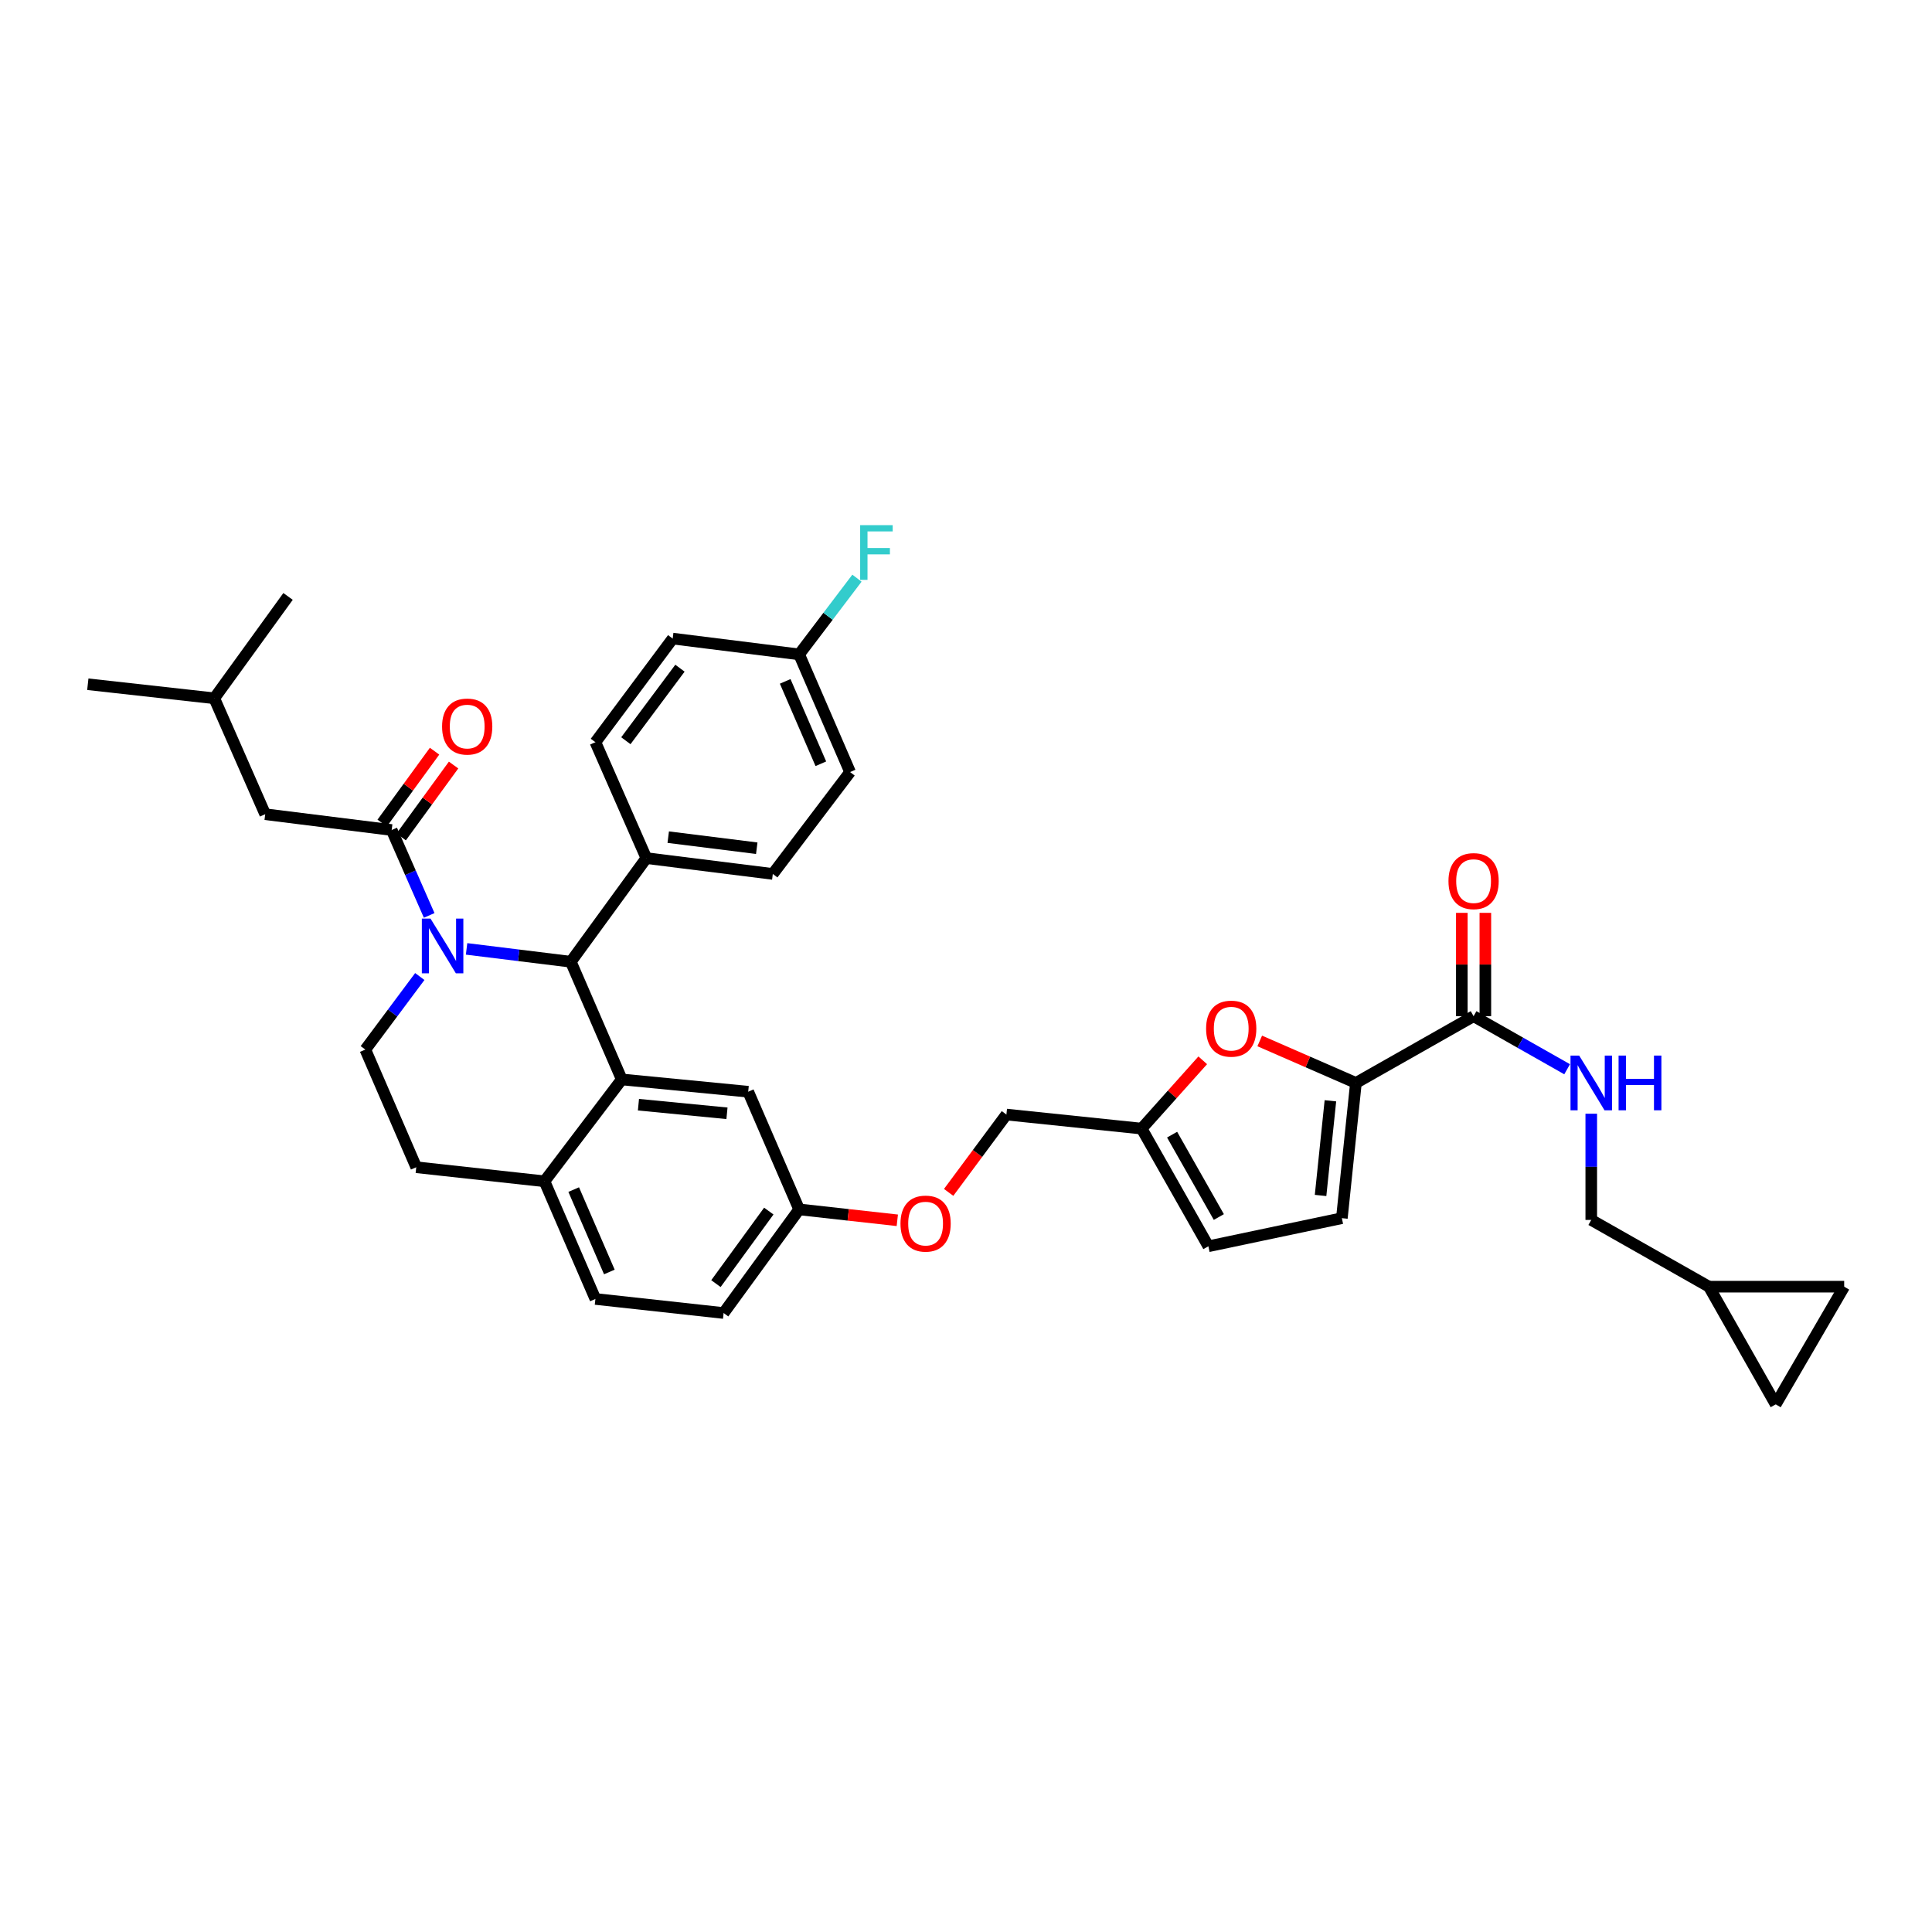 <?xml version='1.0' encoding='iso-8859-1'?>
<svg version='1.1' baseProfile='full'
              xmlns='http://www.w3.org/2000/svg'
                      xmlns:rdkit='http://www.rdkit.org/xml'
                      xmlns:xlink='http://www.w3.org/1999/xlink'
                  xml:space='preserve'
width='1000px' height='1000px' viewBox='0 0 1000 1000'>
<!-- END OF HEADER -->
<rect style='opacity:1.0;fill:#FFFFFF;stroke:none' width='1000' height='1000' x='0' y='0'> </rect>
<path class='bond-0' d='M 884.544,665.984 L 919.095,726.893' style='fill:none;fill-rule:evenodd;stroke:#000000;stroke-width:6px;stroke-linecap:butt;stroke-linejoin:miter;stroke-opacity:1' />
<path class='bond-1' d='M 884.544,665.984 L 954.545,665.984' style='fill:none;fill-rule:evenodd;stroke:#000000;stroke-width:6px;stroke-linecap:butt;stroke-linejoin:miter;stroke-opacity:1' />
<path class='bond-2' d='M 884.544,665.984 L 823.635,631.433' style='fill:none;fill-rule:evenodd;stroke:#000000;stroke-width:6px;stroke-linecap:butt;stroke-linejoin:miter;stroke-opacity:1' />
<path class='bond-3' d='M 762.727,525.982 L 786.936,539.712' style='fill:none;fill-rule:evenodd;stroke:#000000;stroke-width:6px;stroke-linecap:butt;stroke-linejoin:miter;stroke-opacity:1' />
<path class='bond-3' d='M 786.936,539.712 L 811.145,553.442' style='fill:none;fill-rule:evenodd;stroke:#0000FF;stroke-width:6px;stroke-linecap:butt;stroke-linejoin:miter;stroke-opacity:1' />
<path class='bond-4' d='M 768.816,525.982 L 768.816,499.236' style='fill:none;fill-rule:evenodd;stroke:#000000;stroke-width:6px;stroke-linecap:butt;stroke-linejoin:miter;stroke-opacity:1' />
<path class='bond-4' d='M 768.816,499.236 L 768.816,472.49' style='fill:none;fill-rule:evenodd;stroke:#FF0000;stroke-width:6px;stroke-linecap:butt;stroke-linejoin:miter;stroke-opacity:1' />
<path class='bond-4' d='M 756.638,525.982 L 756.638,499.236' style='fill:none;fill-rule:evenodd;stroke:#000000;stroke-width:6px;stroke-linecap:butt;stroke-linejoin:miter;stroke-opacity:1' />
<path class='bond-4' d='M 756.638,499.236 L 756.638,472.49' style='fill:none;fill-rule:evenodd;stroke:#FF0000;stroke-width:6px;stroke-linecap:butt;stroke-linejoin:miter;stroke-opacity:1' />
<path class='bond-5' d='M 762.727,525.982 L 701.818,560.526' style='fill:none;fill-rule:evenodd;stroke:#000000;stroke-width:6px;stroke-linecap:butt;stroke-linejoin:miter;stroke-opacity:1' />
<path class='bond-6' d='M 823.635,576.458 L 823.635,603.946' style='fill:none;fill-rule:evenodd;stroke:#0000FF;stroke-width:6px;stroke-linecap:butt;stroke-linejoin:miter;stroke-opacity:1' />
<path class='bond-6' d='M 823.635,603.946 L 823.635,631.433' style='fill:none;fill-rule:evenodd;stroke:#000000;stroke-width:6px;stroke-linecap:butt;stroke-linejoin:miter;stroke-opacity:1' />
<path class='bond-7' d='M 919.095,726.893 L 954.545,665.984' style='fill:none;fill-rule:evenodd;stroke:#000000;stroke-width:6px;stroke-linecap:butt;stroke-linejoin:miter;stroke-opacity:1' />
<path class='bond-8' d='M 374.543,679.617 L 413.633,625.981' style='fill:none;fill-rule:evenodd;stroke:#000000;stroke-width:6px;stroke-linecap:butt;stroke-linejoin:miter;stroke-opacity:1' />
<path class='bond-8' d='M 370.565,664.399 L 397.928,626.854' style='fill:none;fill-rule:evenodd;stroke:#000000;stroke-width:6px;stroke-linecap:butt;stroke-linejoin:miter;stroke-opacity:1' />
<path class='bond-9' d='M 374.543,679.617 L 308.181,672.344' style='fill:none;fill-rule:evenodd;stroke:#000000;stroke-width:6px;stroke-linecap:butt;stroke-linejoin:miter;stroke-opacity:1' />
<path class='bond-10' d='M 413.633,625.981 L 387.275,565.072' style='fill:none;fill-rule:evenodd;stroke:#000000;stroke-width:6px;stroke-linecap:butt;stroke-linejoin:miter;stroke-opacity:1' />
<path class='bond-11' d='M 413.633,625.981 L 439.037,628.803' style='fill:none;fill-rule:evenodd;stroke:#000000;stroke-width:6px;stroke-linecap:butt;stroke-linejoin:miter;stroke-opacity:1' />
<path class='bond-11' d='M 439.037,628.803 L 464.442,631.626' style='fill:none;fill-rule:evenodd;stroke:#FF0000;stroke-width:6px;stroke-linecap:butt;stroke-linejoin:miter;stroke-opacity:1' />
<path class='bond-12' d='M 387.275,565.072 L 321.82,558.712' style='fill:none;fill-rule:evenodd;stroke:#000000;stroke-width:6px;stroke-linecap:butt;stroke-linejoin:miter;stroke-opacity:1' />
<path class='bond-12' d='M 376.279,576.239 L 330.461,571.787' style='fill:none;fill-rule:evenodd;stroke:#000000;stroke-width:6px;stroke-linecap:butt;stroke-linejoin:miter;stroke-opacity:1' />
<path class='bond-13' d='M 308.181,672.344 L 281.817,611.435' style='fill:none;fill-rule:evenodd;stroke:#000000;stroke-width:6px;stroke-linecap:butt;stroke-linejoin:miter;stroke-opacity:1' />
<path class='bond-13' d='M 315.402,658.37 L 296.947,615.734' style='fill:none;fill-rule:evenodd;stroke:#000000;stroke-width:6px;stroke-linecap:butt;stroke-linejoin:miter;stroke-opacity:1' />
<path class='bond-14' d='M 281.817,611.435 L 321.82,558.712' style='fill:none;fill-rule:evenodd;stroke:#000000;stroke-width:6px;stroke-linecap:butt;stroke-linejoin:miter;stroke-opacity:1' />
<path class='bond-15' d='M 281.817,611.435 L 215.455,604.162' style='fill:none;fill-rule:evenodd;stroke:#000000;stroke-width:6px;stroke-linecap:butt;stroke-linejoin:miter;stroke-opacity:1' />
<path class='bond-16' d='M 321.82,558.712 L 295.456,497.797' style='fill:none;fill-rule:evenodd;stroke:#000000;stroke-width:6px;stroke-linecap:butt;stroke-linejoin:miter;stroke-opacity:1' />
<path class='bond-17' d='M 295.456,497.797 L 334.546,444.161' style='fill:none;fill-rule:evenodd;stroke:#000000;stroke-width:6px;stroke-linecap:butt;stroke-linejoin:miter;stroke-opacity:1' />
<path class='bond-18' d='M 295.456,497.797 L 268.477,494.472' style='fill:none;fill-rule:evenodd;stroke:#000000;stroke-width:6px;stroke-linecap:butt;stroke-linejoin:miter;stroke-opacity:1' />
<path class='bond-18' d='M 268.477,494.472 L 241.499,491.147' style='fill:none;fill-rule:evenodd;stroke:#0000FF;stroke-width:6px;stroke-linecap:butt;stroke-linejoin:miter;stroke-opacity:1' />
<path class='bond-19' d='M 217.281,505.45 L 203.185,524.352' style='fill:none;fill-rule:evenodd;stroke:#0000FF;stroke-width:6px;stroke-linecap:butt;stroke-linejoin:miter;stroke-opacity:1' />
<path class='bond-19' d='M 203.185,524.352 L 189.09,543.254' style='fill:none;fill-rule:evenodd;stroke:#000000;stroke-width:6px;stroke-linecap:butt;stroke-linejoin:miter;stroke-opacity:1' />
<path class='bond-20' d='M 222.147,473.819 L 212.438,451.717' style='fill:none;fill-rule:evenodd;stroke:#0000FF;stroke-width:6px;stroke-linecap:butt;stroke-linejoin:miter;stroke-opacity:1' />
<path class='bond-20' d='M 212.438,451.717 L 202.729,429.615' style='fill:none;fill-rule:evenodd;stroke:#000000;stroke-width:6px;stroke-linecap:butt;stroke-linejoin:miter;stroke-opacity:1' />
<path class='bond-21' d='M 189.09,543.254 L 215.455,604.162' style='fill:none;fill-rule:evenodd;stroke:#000000;stroke-width:6px;stroke-linecap:butt;stroke-linejoin:miter;stroke-opacity:1' />
<path class='bond-22' d='M 701.818,560.526 L 676.927,549.659' style='fill:none;fill-rule:evenodd;stroke:#000000;stroke-width:6px;stroke-linecap:butt;stroke-linejoin:miter;stroke-opacity:1' />
<path class='bond-22' d='M 676.927,549.659 L 652.037,538.792' style='fill:none;fill-rule:evenodd;stroke:#FF0000;stroke-width:6px;stroke-linecap:butt;stroke-linejoin:miter;stroke-opacity:1' />
<path class='bond-23' d='M 701.818,560.526 L 694.545,630.527' style='fill:none;fill-rule:evenodd;stroke:#000000;stroke-width:6px;stroke-linecap:butt;stroke-linejoin:miter;stroke-opacity:1' />
<path class='bond-23' d='M 688.615,569.767 L 683.524,618.768' style='fill:none;fill-rule:evenodd;stroke:#000000;stroke-width:6px;stroke-linecap:butt;stroke-linejoin:miter;stroke-opacity:1' />
<path class='bond-24' d='M 491.016,617.179 L 505.964,597.035' style='fill:none;fill-rule:evenodd;stroke:#FF0000;stroke-width:6px;stroke-linecap:butt;stroke-linejoin:miter;stroke-opacity:1' />
<path class='bond-24' d='M 505.964,597.035 L 520.912,576.891' style='fill:none;fill-rule:evenodd;stroke:#000000;stroke-width:6px;stroke-linecap:butt;stroke-linejoin:miter;stroke-opacity:1' />
<path class='bond-25' d='M 137.274,421.436 L 110.91,361.434' style='fill:none;fill-rule:evenodd;stroke:#000000;stroke-width:6px;stroke-linecap:butt;stroke-linejoin:miter;stroke-opacity:1' />
<path class='bond-26' d='M 137.274,421.436 L 202.729,429.615' style='fill:none;fill-rule:evenodd;stroke:#000000;stroke-width:6px;stroke-linecap:butt;stroke-linejoin:miter;stroke-opacity:1' />
<path class='bond-27' d='M 207.65,433.202 L 221.212,414.593' style='fill:none;fill-rule:evenodd;stroke:#000000;stroke-width:6px;stroke-linecap:butt;stroke-linejoin:miter;stroke-opacity:1' />
<path class='bond-27' d='M 221.212,414.593 L 234.774,395.985' style='fill:none;fill-rule:evenodd;stroke:#FF0000;stroke-width:6px;stroke-linecap:butt;stroke-linejoin:miter;stroke-opacity:1' />
<path class='bond-27' d='M 197.809,426.029 L 211.371,407.421' style='fill:none;fill-rule:evenodd;stroke:#000000;stroke-width:6px;stroke-linecap:butt;stroke-linejoin:miter;stroke-opacity:1' />
<path class='bond-27' d='M 211.371,407.421 L 224.932,388.813' style='fill:none;fill-rule:evenodd;stroke:#FF0000;stroke-width:6px;stroke-linecap:butt;stroke-linejoin:miter;stroke-opacity:1' />
<path class='bond-28' d='M 110.91,361.434 L 45.455,354.161' style='fill:none;fill-rule:evenodd;stroke:#000000;stroke-width:6px;stroke-linecap:butt;stroke-linejoin:miter;stroke-opacity:1' />
<path class='bond-29' d='M 110.91,361.434 L 149.093,308.711' style='fill:none;fill-rule:evenodd;stroke:#000000;stroke-width:6px;stroke-linecap:butt;stroke-linejoin:miter;stroke-opacity:1' />
<path class='bond-30' d='M 334.546,444.161 L 400.001,452.347' style='fill:none;fill-rule:evenodd;stroke:#000000;stroke-width:6px;stroke-linecap:butt;stroke-linejoin:miter;stroke-opacity:1' />
<path class='bond-30' d='M 345.875,433.305 L 391.694,439.036' style='fill:none;fill-rule:evenodd;stroke:#000000;stroke-width:6px;stroke-linecap:butt;stroke-linejoin:miter;stroke-opacity:1' />
<path class='bond-31' d='M 334.546,444.161 L 308.181,384.166' style='fill:none;fill-rule:evenodd;stroke:#000000;stroke-width:6px;stroke-linecap:butt;stroke-linejoin:miter;stroke-opacity:1' />
<path class='bond-32' d='M 400.001,452.347 L 439.998,399.618' style='fill:none;fill-rule:evenodd;stroke:#000000;stroke-width:6px;stroke-linecap:butt;stroke-linejoin:miter;stroke-opacity:1' />
<path class='bond-33' d='M 439.998,399.618 L 413.633,338.709' style='fill:none;fill-rule:evenodd;stroke:#000000;stroke-width:6px;stroke-linecap:butt;stroke-linejoin:miter;stroke-opacity:1' />
<path class='bond-33' d='M 424.868,395.319 L 406.412,352.683' style='fill:none;fill-rule:evenodd;stroke:#000000;stroke-width:6px;stroke-linecap:butt;stroke-linejoin:miter;stroke-opacity:1' />
<path class='bond-34' d='M 413.633,338.709 L 348.185,330.53' style='fill:none;fill-rule:evenodd;stroke:#000000;stroke-width:6px;stroke-linecap:butt;stroke-linejoin:miter;stroke-opacity:1' />
<path class='bond-35' d='M 413.633,338.709 L 428.598,318.984' style='fill:none;fill-rule:evenodd;stroke:#000000;stroke-width:6px;stroke-linecap:butt;stroke-linejoin:miter;stroke-opacity:1' />
<path class='bond-35' d='M 428.598,318.984 L 443.562,299.259' style='fill:none;fill-rule:evenodd;stroke:#33CCCC;stroke-width:6px;stroke-linecap:butt;stroke-linejoin:miter;stroke-opacity:1' />
<path class='bond-36' d='M 348.185,330.53 L 308.181,384.166' style='fill:none;fill-rule:evenodd;stroke:#000000;stroke-width:6px;stroke-linecap:butt;stroke-linejoin:miter;stroke-opacity:1' />
<path class='bond-36' d='M 351.946,345.856 L 323.943,383.401' style='fill:none;fill-rule:evenodd;stroke:#000000;stroke-width:6px;stroke-linecap:butt;stroke-linejoin:miter;stroke-opacity:1' />
<path class='bond-37' d='M 622.538,548.817 L 606.722,566.49' style='fill:none;fill-rule:evenodd;stroke:#FF0000;stroke-width:6px;stroke-linecap:butt;stroke-linejoin:miter;stroke-opacity:1' />
<path class='bond-37' d='M 606.722,566.49 L 590.906,584.164' style='fill:none;fill-rule:evenodd;stroke:#000000;stroke-width:6px;stroke-linecap:butt;stroke-linejoin:miter;stroke-opacity:1' />
<path class='bond-38' d='M 590.906,584.164 L 625.457,645.072' style='fill:none;fill-rule:evenodd;stroke:#000000;stroke-width:6px;stroke-linecap:butt;stroke-linejoin:miter;stroke-opacity:1' />
<path class='bond-38' d='M 606.681,587.292 L 630.867,629.928' style='fill:none;fill-rule:evenodd;stroke:#000000;stroke-width:6px;stroke-linecap:butt;stroke-linejoin:miter;stroke-opacity:1' />
<path class='bond-39' d='M 590.906,584.164 L 520.912,576.891' style='fill:none;fill-rule:evenodd;stroke:#000000;stroke-width:6px;stroke-linecap:butt;stroke-linejoin:miter;stroke-opacity:1' />
<path class='bond-40' d='M 625.457,645.072 L 694.545,630.527' style='fill:none;fill-rule:evenodd;stroke:#000000;stroke-width:6px;stroke-linecap:butt;stroke-linejoin:miter;stroke-opacity:1' />
<path  class='atom-2' d='M 817.375 546.366
L 826.655 561.366
Q 827.575 562.846, 829.055 565.526
Q 830.535 568.206, 830.615 568.366
L 830.615 546.366
L 834.375 546.366
L 834.375 574.686
L 830.495 574.686
L 820.535 558.286
Q 819.375 556.366, 818.135 554.166
Q 816.935 551.966, 816.575 551.286
L 816.575 574.686
L 812.895 574.686
L 812.895 546.366
L 817.375 546.366
' fill='#0000FF'/>
<path  class='atom-2' d='M 837.775 546.366
L 841.615 546.366
L 841.615 558.406
L 856.095 558.406
L 856.095 546.366
L 859.935 546.366
L 859.935 574.686
L 856.095 574.686
L 856.095 561.606
L 841.615 561.606
L 841.615 574.686
L 837.775 574.686
L 837.775 546.366
' fill='#0000FF'/>
<path  class='atom-3' d='M 749.727 456.06
Q 749.727 449.26, 753.087 445.46
Q 756.447 441.66, 762.727 441.66
Q 769.007 441.66, 772.367 445.46
Q 775.727 449.26, 775.727 456.06
Q 775.727 462.94, 772.327 466.86
Q 768.927 470.74, 762.727 470.74
Q 756.487 470.74, 753.087 466.86
Q 749.727 462.98, 749.727 456.06
M 762.727 467.54
Q 767.047 467.54, 769.367 464.66
Q 771.727 461.74, 771.727 456.06
Q 771.727 450.5, 769.367 447.7
Q 767.047 444.86, 762.727 444.86
Q 758.407 444.86, 756.047 447.66
Q 753.727 450.46, 753.727 456.06
Q 753.727 461.78, 756.047 464.66
Q 758.407 467.54, 762.727 467.54
' fill='#FF0000'/>
<path  class='atom-12' d='M 222.827 475.458
L 232.107 490.458
Q 233.027 491.938, 234.507 494.618
Q 235.987 497.298, 236.067 497.458
L 236.067 475.458
L 239.827 475.458
L 239.827 503.778
L 235.947 503.778
L 225.987 487.378
Q 224.827 485.458, 223.587 483.258
Q 222.387 481.058, 222.027 480.378
L 222.027 503.778
L 218.347 503.778
L 218.347 475.458
L 222.827 475.458
' fill='#0000FF'/>
<path  class='atom-16' d='M 466.088 633.333
Q 466.088 626.533, 469.448 622.733
Q 472.808 618.933, 479.088 618.933
Q 485.368 618.933, 488.728 622.733
Q 492.088 626.533, 492.088 633.333
Q 492.088 640.213, 488.688 644.133
Q 485.288 648.013, 479.088 648.013
Q 472.848 648.013, 469.448 644.133
Q 466.088 640.253, 466.088 633.333
M 479.088 644.813
Q 483.408 644.813, 485.728 641.933
Q 488.088 639.013, 488.088 633.333
Q 488.088 627.773, 485.728 624.973
Q 483.408 622.133, 479.088 622.133
Q 474.768 622.133, 472.408 624.933
Q 470.088 627.733, 470.088 633.333
Q 470.088 639.053, 472.408 641.933
Q 474.768 644.813, 479.088 644.813
' fill='#FF0000'/>
<path  class='atom-19' d='M 228.82 376.06
Q 228.82 369.26, 232.18 365.46
Q 235.54 361.66, 241.82 361.66
Q 248.1 361.66, 251.46 365.46
Q 254.82 369.26, 254.82 376.06
Q 254.82 382.94, 251.42 386.86
Q 248.02 390.74, 241.82 390.74
Q 235.58 390.74, 232.18 386.86
Q 228.82 382.98, 228.82 376.06
M 241.82 387.54
Q 246.14 387.54, 248.46 384.66
Q 250.82 381.74, 250.82 376.06
Q 250.82 370.5, 248.46 367.7
Q 246.14 364.86, 241.82 364.86
Q 237.5 364.86, 235.14 367.66
Q 232.82 370.46, 232.82 376.06
Q 232.82 381.78, 235.14 384.66
Q 237.5 387.54, 241.82 387.54
' fill='#FF0000'/>
<path  class='atom-27' d='M 445.217 271.82
L 462.057 271.82
L 462.057 275.06
L 449.017 275.06
L 449.017 283.66
L 460.617 283.66
L 460.617 286.94
L 449.017 286.94
L 449.017 300.14
L 445.217 300.14
L 445.217 271.82
' fill='#33CCCC'/>
<path  class='atom-30' d='M 624.276 532.428
Q 624.276 525.628, 627.636 521.828
Q 630.996 518.028, 637.276 518.028
Q 643.556 518.028, 646.916 521.828
Q 650.276 525.628, 650.276 532.428
Q 650.276 539.308, 646.876 543.228
Q 643.476 547.108, 637.276 547.108
Q 631.036 547.108, 627.636 543.228
Q 624.276 539.348, 624.276 532.428
M 637.276 543.908
Q 641.596 543.908, 643.916 541.028
Q 646.276 538.108, 646.276 532.428
Q 646.276 526.868, 643.916 524.068
Q 641.596 521.228, 637.276 521.228
Q 632.956 521.228, 630.596 524.028
Q 628.276 526.828, 628.276 532.428
Q 628.276 538.148, 630.596 541.028
Q 632.956 543.908, 637.276 543.908
' fill='#FF0000'/>
</svg>
